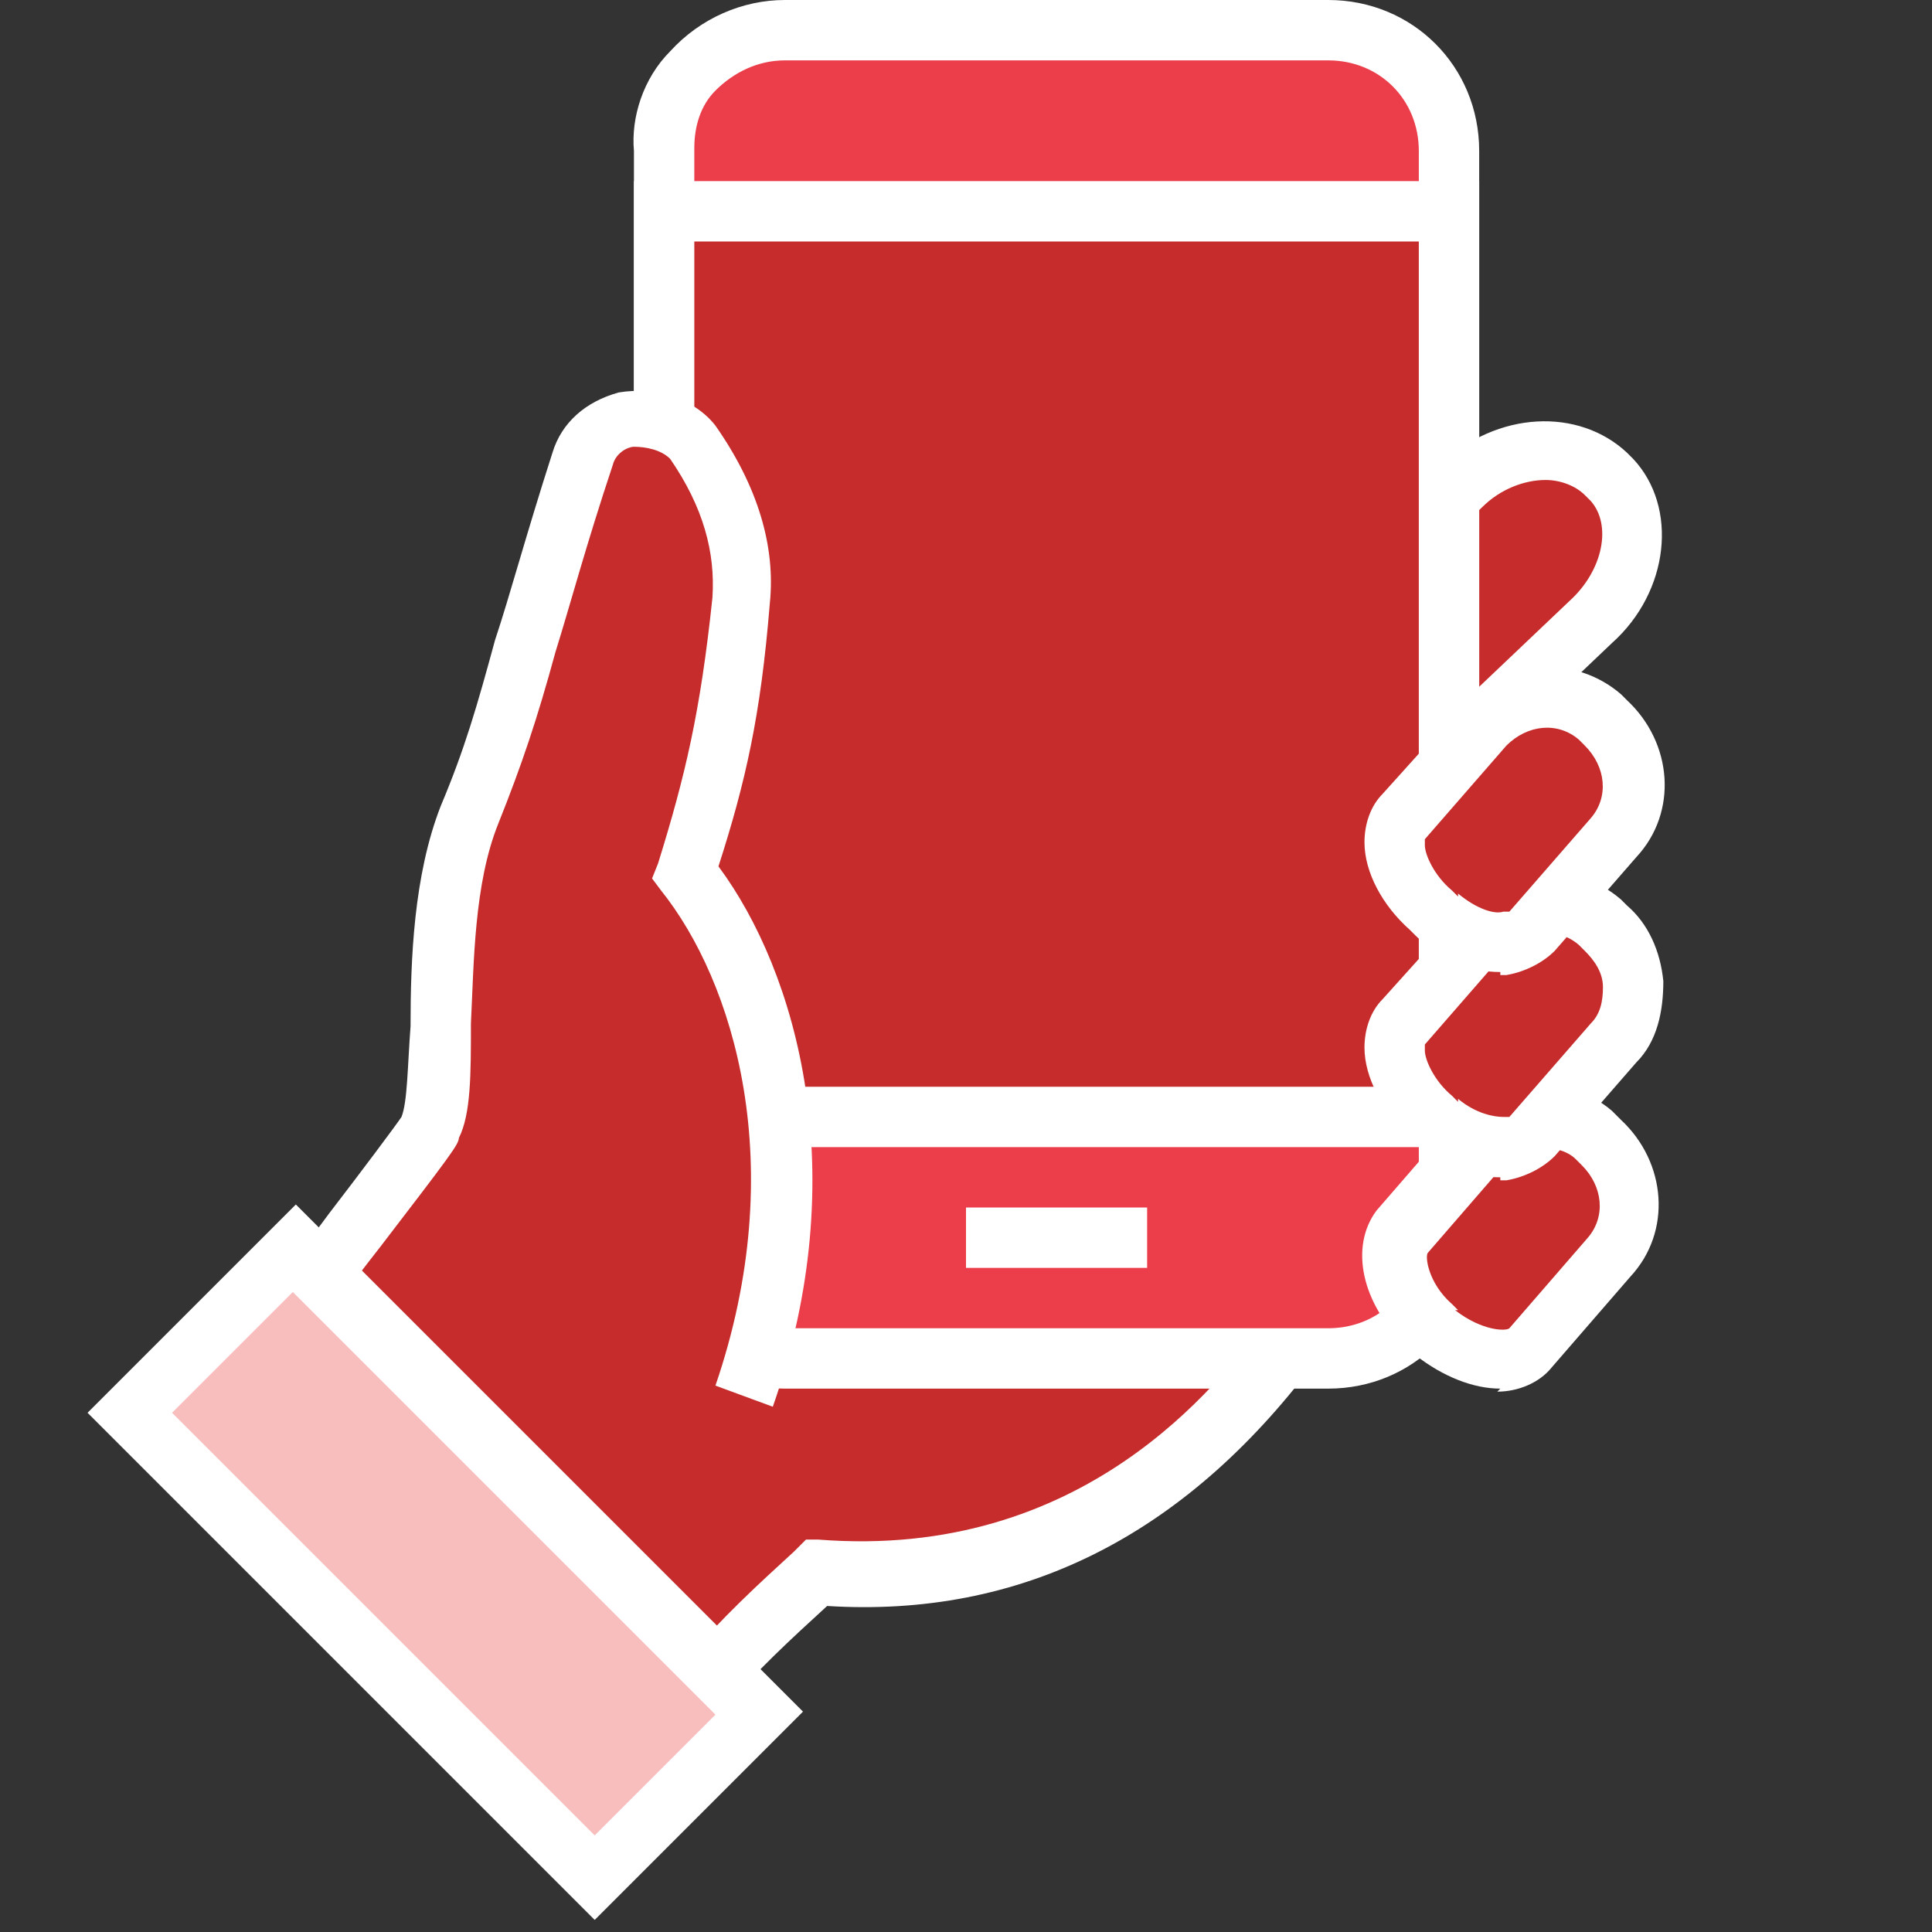 <svg viewBox="0 0 64 64" xmlns="http://www.w3.org/2000/svg"><rect x="0" y="0" width="64" height="64" fill="#333333" stroke="none"/><path d="m44.8 24-.2-.2c-1.1-1.2-1.2-2.9-.3-3.8l4.1-3.9c1.5-1.4 3.6-1.6 4.8-.4l.2.2c1.1 1.2.8 3.3-.7 4.7l-4.1 3.9c-1 .8-2.7.6-3.8-.5z" fill="#c72c2c"/><path d="m47.1 26c-1.1 0-2.2-.4-3-1.3l-.2-.2c-1.5-1.6-1.6-3.9-.3-5.2l4.1-3.9c1.9-1.8 4.6-1.9 6.2-.4l.2.2c1.5 1.6 1.2 4.4-.7 6.1l-4.1 3.9c-.6.5-1.4.8-2.2.8zm4.1-10.1c-.7 0-1.5.3-2.1.9l-4.1 3.9c-.5.5-.4 1.5.3 2.4l.2.2c.8.8 1.9.9 2.5.4l4-3.8c1.1-1 1.4-2.5.7-3.3l-.2-.2c-.3-.3-.8-.5-1.3-.5z" fill="#fff"/><path d="m23.7 29.1-5.4-2-7.2 22.8c.4.3.8.7 1.2 1 1.4 1.2 2.6 2.6 3.7 4.1l7 1c1.5-1.7 2.7-2.8 4-4 10.2.8 15-6.8 16-8 1.1-1.2-19.3-14.9-19.3-14.9z" fill="#c72c2c"/><path d="m23.4 57.1-8-1.1-.2-.3c-1.2-1.6-2.3-2.9-3.5-3.9-.2-.1-.4-.3-.6-.5s-.4-.3-.5-.5l-.6-.4 7.7-24.5 6.6 2.5c8.9 6 19.5 13.5 19.8 15.5 0 .4 0 .7-.3.9 0 0-.1.2-.3.4-4.3 5.7-9.7 8.4-16.1 8-1.2 1.1-2.3 2.1-3.6 3.6l-.4.4zm-6.8-3 6.1.9c1.3-1.5 2.4-2.5 3.6-3.6l.4-.4h.4c8.8.7 13.3-5.2 14.8-7.2-1.6-1.9-10.4-8.3-18.6-13.8l-4.3-1.6-6.7 21.2s0 0 .1 0c.2.2.4.3.5.5 1.3 1.1 2.5 2.4 3.7 4zm25.6-10.7s0 0 0 0z" fill="#fff"/><path d="m44 45h-18c-2.2 0-4-1.8-4-4v-36c-.2-2.2 1.8-4 4-4h18c2.2 0 4 1.8 4 4v36c0 2.2-1.8 4-4 4z" fill="#eb3d4a"/><path d="m44 46h-18c-2.8 0-5-2.2-5-5v-36c-.1-1.1.3-2.4 1.2-3.3 1-1.1 2.4-1.7 3.8-1.7h18c2.8 0 5 2.2 5 5v36c0 2.8-2.2 5-5 5zm-18-44c-.9 0-1.7.4-2.3 1-.5.5-.7 1.2-.7 1.9v36.1c0 1.7 1.3 3 3 3h18c1.7 0 3-1.3 3-3v-36c0-1.7-1.3-3-3-3z" fill="#fff"/><path d="m48 7h-26v30h26z" fill="#c72c2c"/><path d="m49 38h-28v-32h28zm-26-2h24v-28h-24z" fill="#fff"/><path d="m47.5 44.1-.2-.2c-1.1-1-1.5-2.4-.9-3.1l2.6-3c.9-1.1 2.6-1.2 3.8-.2l.2.2c1.1 1 1.3 2.7.3 3.8l-2.6 3c-.6.7-2 .5-3.2-.5z" fill="#c72c2c"/><path d="m49.7 46c-.9 0-1.9-.4-2.8-1.1l-.3-.3c-1.5-1.4-1.9-3.3-1-4.5l2.6-3c.6-.7 1.4-1.1 2.3-1.2 1 0 2.1.2 2.9.9l.3.3c1.5 1.4 1.7 3.7.3 5.2l-2.6 3c-.4.5-1.1.8-1.8.8zm-1.5-2.6c.9.7 1.7.7 1.8.6l2.6-3c.6-.7.5-1.7-.2-2.4l-.2-.2c-.3-.3-.8-.4-1.3-.4-.4 0-.8.2-1 .5l-2.6 3c-.1.1 0 1 .8 1.7l.2.2z" fill="#fff"/><path d="m22.7 29c1-3.1 1.5-5.3 1.8-9 .2-2.1-.7-3.9-1.6-5.2-1-1.3-3.3-1-3.7.5-2.1 6.6-2.4 8.4-3.7 11.7-1.4 3.7-.6 8.9-1.3 10.4 0 .3-4.9 6.4-6.2 8.3 1.4.7 4.3 2 5.5 3 1.4 1.2 2.8 2.7 3.9 4.2h1.1c0 .1 6.3-6.4 6.3-6.4 2.6-7.9.3-14.4-2.1-17.5z" fill="#c72c2c"/><path d="m18.4 54h-1.5c0-.1-.3-.5-.3-.5-1-1.4-2.4-2.9-3.7-4-.9-.7-3-1.7-4.3-2.4-.4-.2-.7-.3-1-.5l-1-.5.6-.9c.7-1 2.3-3.1 3.7-5 1-1.3 2.2-2.9 2.4-3.2.2-.5.2-1.7.3-3 0-2.2.1-5 1-7.3.8-1.9 1.2-3.3 1.8-5.5.5-1.5 1-3.4 1.9-6.2.3-1 1.1-1.7 2.2-2 1.2-.2 2.5.2 3.2 1.1 1.4 2 2 4 1.8 5.9-.3 3.7-.8 5.9-1.7 8.7 2.6 3.5 4.5 10.2 1.8 17.9l-1.9-.7c2.5-7.3.6-13.4-1.8-16.4l-.3-.4.2-.5c.9-2.9 1.4-5 1.8-8.8.1-1.5-.3-3-1.4-4.6-.3-.3-.8-.4-1.2-.4-.2 0-.6.2-.7.6-.9 2.7-1.4 4.6-1.9 6.2-.6 2.2-1.1 3.7-1.9 5.7s-.8 4.6-.9 6.6c0 1.7 0 3-.4 3.8 0 .2-.3.6-2.6 3.6-1.1 1.4-2.2 2.9-3 4 1.5.7 3.6 1.7 4.6 2.6 1.4 1.2 2.7 2.6 3.8 4h.7s-.2 2.1-.2 2.1z" fill="#fff"/><path d="m9.8 41.3-5.4 5.4 15.4 15.4 5.4-5.4z" fill="#f8bdbd"/><path d="m19.7 63.6-16.8-16.8 6.9-6.9 16.8 16.8zm-14-16.8 14 14 4-4-14-14z" fill="#fff"/><path d="m47.6 37.1-.2-.2c-1.1-1-1.6-2.4-.9-3.1l2.7-3.1c1-1.1 2.7-1.2 3.8-.2l.2.2c1.1 1 1.3 2.7.3 3.8l-2.7 3.1c-.6.7-2.1.5-3.2-.5z" fill="#c72c2c"/><path d="m49.7 39c-1 0-2-.4-2.8-1.2l-.2-.2c-.9-.8-1.5-1.9-1.5-2.9 0-.6.2-1.2.6-1.6l2.7-3c1.4-1.5 3.7-1.6 5.2-.3l.2.2c.7.6 1.1 1.5 1.2 2.5 0 1-.2 2-.9 2.7l-2.7 3.1c-.4.4-1 .7-1.6.8 0 0-.1 0-.2 0zm-1.4-2.6c.6.5 1.2.6 1.5.6h.2l2.7-3.1c.3-.3.4-.7.4-1.2s-.3-.9-.6-1.2l-.2-.2c-.7-.6-1.7-.5-2.4.2l-2.7 3.1v.2c0 .3.3 1 .9 1.5l.2.2z" fill="#fff"/><path d="m47.6 30.3-.2-.2c-1.1-1-1.6-2.4-.9-3.1l2.7-3.1c1-1.1 2.7-1.2 3.8-.2l.2.2c1.1 1 1.3 2.7.3 3.8l-2.7 3.1c-.6.7-2.1.5-3.2-.5z" fill="#c72c2c"/><g fill="#fff"><path d="m49.7 32.2c-1 0-2-.4-2.8-1.2l-.2-.2c-.9-.8-1.5-1.9-1.5-2.9 0-.6.2-1.2.6-1.6l2.7-3c1.4-1.5 3.7-1.6 5.2-.3l.2.2c1.5 1.4 1.7 3.7.3 5.2l-2.7 3.1c-.4.4-1 .7-1.6.8 0 0-.1 0-.2 0zm-1.4-2.6c.6.5 1.2.7 1.5.6h.2l2.7-3.1c.6-.7.5-1.7-.2-2.4l-.2-.2c-.7-.6-1.7-.5-2.4.2l-2.7 3.1v.2c0 .3.3 1 .9 1.5l.2.2z"/><path d="m32 40h6v2h-6z"/></g></svg>